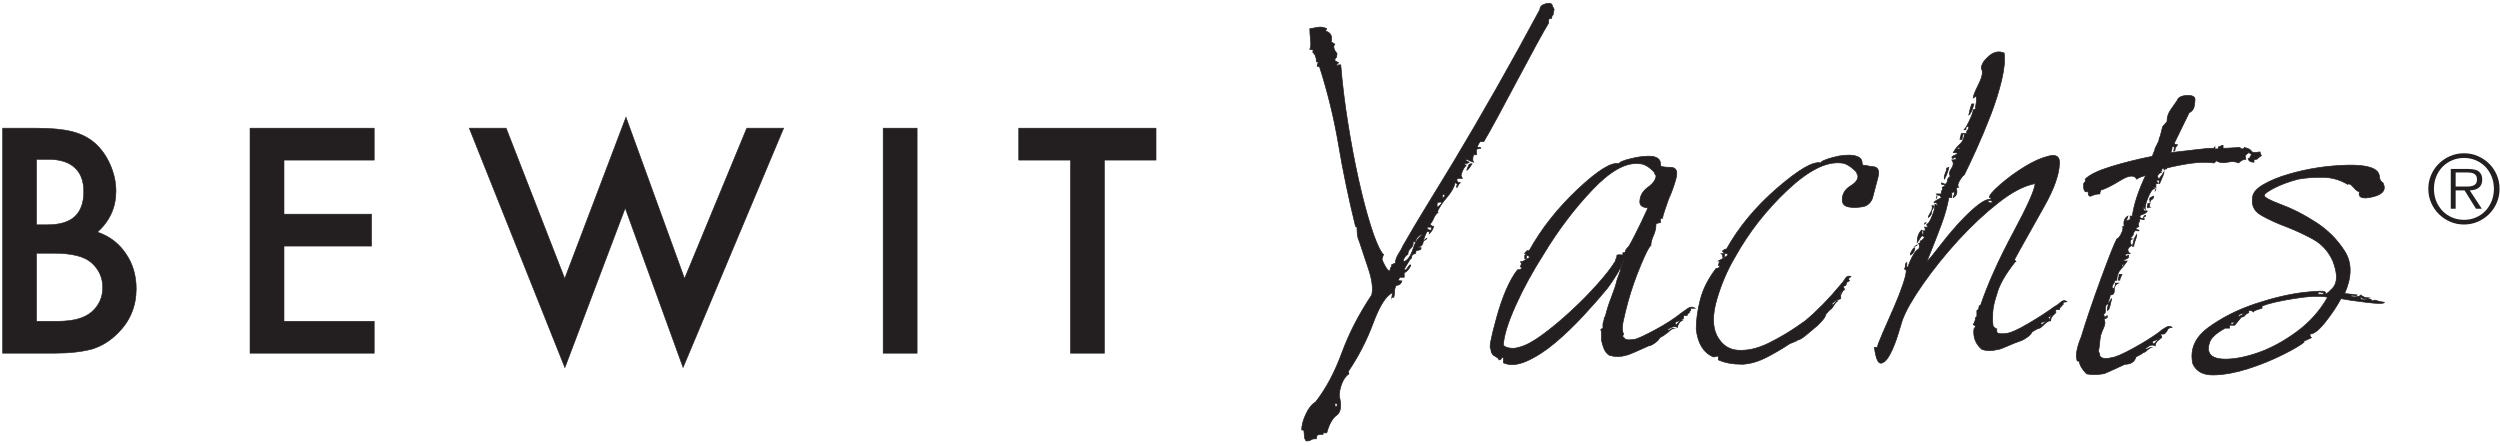 <?xml version="1.0" encoding="UTF-8" standalone="no"?>
<!DOCTYPE svg PUBLIC "-//W3C//DTD SVG 1.1//EN" "http://www.w3.org/Graphics/SVG/1.1/DTD/svg11.dtd">
<svg width="941px" height="168px" version="1.1" xmlns="http://www.w3.org/2000/svg" xmlns:xlink="http://www.w3.org/1999/xlink" xml:space="preserve" xmlns:serif="http://www.serif.com/" style="fill-rule:evenodd;clip-rule:evenodd;stroke-miterlimit:10;">
    <g transform="matrix(1,0,0,1,-575.269,-575.114)">
        <g id="Layer-1" serif:id="Layer 1" transform="matrix(4.167,0,0,4.167,575.838,575.838)">
            <g transform="matrix(1,0,0,1,3.164,14.287)">
                <path d="M0,14.561L1.896,14.561C3.283,14.561 4.301,14.289 4.95,13.745C5.635,13.157 5.977,12.411 5.977,11.506C5.977,10.628 5.648,9.892 4.99,9.294C4.349,8.707 3.204,8.413 1.554,8.413L0,8.413L0,14.561ZM0,5.845L0.961,5.845C2.102,5.845 2.938,5.593 3.469,5.088C4,4.583 4.266,3.84 4.266,2.857C4.266,1.901 3.994,1.174 3.449,0.678C2.905,0.182 2.115,-0.066 1.08,-0.066L0,-0.066L0,5.845ZM-3.067,17.444L-3.067,-2.883L-0.013,-2.883C1.347,-2.883 2.431,-2.778 3.239,-2.567C4.055,-2.357 4.744,-2.001 5.306,-1.501C5.876,-0.983 6.328,-0.337 6.662,0.434C7.004,1.215 7.175,2.005 7.175,2.804C7.175,4.261 6.618,5.495 5.503,6.503C6.583,6.873 7.434,7.517 8.057,8.439C8.689,9.352 9.005,10.414 9.005,11.624C9.005,13.213 8.443,14.556 7.32,15.654C6.644,16.33 5.885,16.798 5.042,17.062C4.121,17.317 2.966,17.444 1.58,17.444L-3.067,17.444Z" style="fill:rgb(35,31,32);fill-rule:nonzero;stroke:rgb(35,31,32);stroke-width:0.05px;"/>
            </g>
            <g transform="matrix(1,0,0,1,33.665,28.846)">
                <path d="M0,-14.559L-8.149,-14.559L-8.149,-9.675L-0.237,-9.675L-0.237,-6.792L-8.149,-6.792L-8.149,0.002L0,0.002L0,2.884L-11.217,2.884L-11.217,-17.443L0,-17.443L0,-14.559Z" style="fill:rgb(35,31,32);fill-rule:nonzero;stroke:rgb(35,31,32);stroke-width:0.05px;"/>
            </g>
            <g transform="matrix(1,0,0,1,45.583,32.048)">
                <path d="M0,-20.644L5.292,-7.057L10.822,-21.631L16.114,-7.057L21.736,-20.644L25.066,-20.644L15.982,0.973L10.756,-13.429L5.306,0.987L-3.331,-20.644L0,-20.644Z" style="fill:rgb(35,31,32);fill-rule:nonzero;stroke:rgb(35,31,32);stroke-width:0.05px;"/>
            </g>
            <g transform="matrix(-1,0,0,1,162.343,3.352)">
                <rect x="79.638" y="8.051" width="3.067" height="20.327" style="fill:rgb(35,31,32);stroke:rgb(35,31,32);stroke-width:0.05px;"/>
            </g>
            <g transform="matrix(1,0,0,1,99.625,28.846)">
                <path d="M0,-14.559L0,2.884L-3.067,2.884L-3.067,-14.559L-7.741,-14.559L-7.741,-17.443L4.66,-17.443L4.66,-14.559L0,-14.559Z" style="fill:rgb(35,31,32);fill-rule:nonzero;stroke:rgb(35,31,32);stroke-width:0.05px;"/>
            </g>
            <g transform="matrix(1,0,0,1,132.365,24.514)">
                <path d="M0,-9.303C0,-9.392 0.021,-9.47 0.066,-9.536C0.11,-9.603 0.155,-9.703 0.2,-9.836C0.288,-9.88 0.377,-9.903 0.467,-9.903C0.288,-9.592 0.133,-9.392 0,-9.303M-1.998,-6.972L-1.998,-7.105L-2.198,-7.105L-2.198,-6.772L-1.998,-6.972ZM-2.665,-5.973C-2.531,-6.061 -2.398,-6.172 -2.265,-6.306C-2.265,-6.349 -2.288,-6.394 -2.331,-6.439C-2.51,-6.439 -2.621,-6.416 -2.665,-6.372C-2.709,-6.195 -2.709,-6.061 -2.665,-5.973M-3.397,-3.907L-3.197,-3.907L-3.197,-4.174L-3.598,-4.174C-3.598,-4.04 -3.53,-3.951 -3.397,-3.907M-3.931,-2.908C-3.709,-3.041 -3.598,-3.13 -3.598,-3.175C-3.687,-3.13 -3.797,-3.041 -3.931,-2.908M-4.863,-2.209C-4.642,-2.897 -4.33,-3.329 -3.931,-3.508C-4.286,-3.508 -4.53,-3.285 -4.663,-2.842L-4.863,-2.842C-4.819,-2.618 -4.886,-2.431 -5.062,-2.276C-5.241,-2.119 -5.329,-1.931 -5.329,-1.709C-5.463,-1.664 -5.596,-1.509 -5.729,-1.242L-5.729,-1.043C-5.374,-1.131 -5.086,-1.52 -4.863,-2.209M-11.857,12.08C-11.813,12.036 -11.769,12.013 -11.725,12.013L-11.725,11.747L-11.924,11.747C-11.924,11.925 -11.902,12.036 -11.857,12.08M-14.522,15.144C-14.61,14.967 -14.655,14.9 -14.655,14.945C-14.655,14.855 -14.677,14.612 -14.722,14.212C-14.722,14.167 -14.788,14.145 -14.922,14.145C-14.922,13.746 -14.799,13.279 -14.556,12.747C-14.312,12.214 -14.012,11.836 -13.656,11.614C-12.724,10.415 -11.936,8.938 -11.291,7.184C-10.648,5.43 -9.749,3.686 -8.594,1.955C-8.46,1.378 -8.56,0.589 -8.894,-0.41C-9.227,-1.409 -9.504,-2.242 -9.726,-2.908C-9.859,-3.13 -9.926,-3.551 -9.926,-4.174C-9.971,-4.174 -10.016,-4.196 -10.059,-4.241C-10.682,-6.772 -11.191,-9.225 -11.591,-11.602C-11.991,-13.977 -12.568,-16.342 -13.323,-18.696L-13.522,-18.696C-13.522,-18.829 -13.479,-18.963 -13.39,-19.096L-13.59,-19.096C-13.59,-19.495 -13.701,-19.784 -13.923,-19.962C-13.923,-20.006 -13.9,-20.072 -13.856,-20.161C-13.9,-20.161 -13.945,-20.172 -13.989,-20.195C-14.034,-20.217 -14.101,-20.228 -14.189,-20.228C-14.101,-20.405 -14.079,-20.695 -14.122,-21.094C-14.167,-21.494 -14.189,-21.827 -14.189,-22.094C-13.923,-22.137 -13.668,-22.182 -13.423,-22.227C-13.18,-22.27 -12.924,-22.227 -12.657,-22.094C-12.657,-22.049 -12.701,-21.982 -12.79,-21.894C-12.302,-21.761 -12.124,-21.428 -12.257,-20.894C-12.08,-20.805 -11.969,-20.738 -11.924,-20.695C-12.103,-20.516 -12.035,-20.228 -11.725,-19.828C-11.769,-19.651 -11.791,-19.539 -11.791,-19.495C-11.836,-19.45 -11.881,-19.406 -11.924,-19.362C-11.924,-19.229 -11.902,-19.162 -11.857,-19.162L-11.591,-19.029C-11.725,-18.896 -11.791,-18.806 -11.791,-18.762L-11.524,-18.762L-11.591,-18.829L-11.392,-18.829C-11.258,-17.186 -11.048,-15.453 -10.759,-13.633C-10.47,-11.812 -10.148,-10.103 -9.792,-8.504C-9.438,-6.906 -9.071,-5.506 -8.693,-4.307C-8.316,-3.108 -7.972,-2.285 -7.661,-1.842C-7.617,-1.753 -7.572,-1.709 -7.527,-1.709C-7.572,-1.575 -7.605,-1.476 -7.627,-1.409C-7.65,-1.343 -7.661,-1.286 -7.661,-1.242C-7.617,-1.11 -7.527,-0.92 -7.395,-0.677C-7.261,-0.432 -7.128,-0.266 -6.994,-0.177C-6.951,-0.266 -6.928,-0.332 -6.928,-0.377C-6.928,-0.42 -6.884,-0.51 -6.795,-0.643L-6.795,-0.777C-6.618,-0.865 -6.507,-0.909 -6.462,-0.909C-6.462,-1.176 -6.361,-1.464 -6.162,-1.776C-5.962,-2.086 -5.84,-2.309 -5.796,-2.442C-5.086,-3.685 -4.342,-4.94 -3.563,-6.205C-2.787,-7.471 -2.021,-8.726 -1.266,-9.969C0.066,-12.19 1.388,-14.454 2.698,-16.764C4.008,-19.073 5.307,-21.428 6.595,-23.825C6.595,-24.092 6.783,-24.269 7.161,-24.358C7.538,-24.447 7.728,-24.358 7.728,-24.092C7.86,-23.959 7.904,-23.836 7.86,-23.725C7.815,-23.614 7.794,-23.492 7.794,-23.359C7.704,-23.314 7.661,-23.203 7.661,-23.026L7.461,-23.026C7.371,-22.893 7.35,-22.76 7.395,-22.626C7.172,-22.27 6.795,-21.604 6.262,-20.628C5.729,-19.651 5.163,-18.596 4.563,-17.464C3.964,-16.331 3.374,-15.232 2.798,-14.166C2.22,-13.1 1.799,-12.345 1.532,-11.902L1.199,-11.902C1.065,-11.723 0.977,-11.545 0.933,-11.368C1.154,-11.412 1.266,-11.39 1.266,-11.302C0.999,-11.257 0.866,-11.212 0.866,-11.168L0.866,-10.702L0.6,-10.702C0.51,-10.391 0.51,-10.169 0.6,-10.036C0.333,-10.124 0.133,-10.213 0,-10.303C-0.045,-10.258 -0.09,-10.213 -0.133,-10.169C-0.045,-10.169 0.066,-10.124 0.2,-10.036C0.155,-10.036 0.133,-10.013 0.133,-9.969C0,-9.925 -0.111,-9.903 -0.2,-9.903C-0.2,-9.814 -0.156,-9.77 -0.066,-9.77C-0.333,-9.458 -0.489,-9.125 -0.533,-8.771C-0.533,-8.814 -0.489,-8.747 -0.399,-8.571L-0.866,-8.571C-0.955,-8.348 -0.866,-8.214 -0.6,-8.171C-0.689,-8.126 -0.777,-7.992 -0.866,-7.771L-0.933,-7.771C-0.933,-7.86 -0.911,-7.949 -0.866,-8.037C-0.911,-8.126 -0.978,-8.171 -1.065,-8.171C-1.155,-7.771 -1.398,-7.338 -1.799,-6.871C-2.198,-6.406 -2.487,-5.973 -2.665,-5.573L-2.598,-5.506C-2.776,-5.373 -2.909,-5.195 -2.998,-4.973C-3.087,-4.75 -3.197,-4.574 -3.331,-4.441C-3.242,-4.307 -3.131,-4.241 -2.998,-4.241C-3.042,-4.018 -3.176,-3.796 -3.397,-3.574L-3.397,-3.775L-3.598,-3.775C-3.775,-3.463 -3.887,-3.163 -3.931,-2.875C-3.975,-2.585 -4.13,-2.419 -4.396,-2.375C-4.353,-2.33 -4.264,-2.309 -4.13,-2.309C-4.13,-2.219 -4.175,-2.153 -4.264,-2.109C-4.309,-2.109 -4.363,-2.097 -4.43,-2.075C-4.496,-2.053 -4.553,-2.042 -4.597,-2.042C-4.597,-1.909 -4.619,-1.82 -4.663,-1.776C-4.708,-1.776 -4.774,-1.753 -4.863,-1.709C-4.952,-1.664 -4.996,-1.553 -4.996,-1.376C-5.086,-1.331 -5.196,-1.187 -5.329,-0.943C-5.463,-0.699 -5.574,-0.51 -5.662,-0.377C-5.662,-0.332 -5.618,-0.31 -5.529,-0.31C-5.485,-0.31 -5.44,-0.354 -5.396,-0.444C-5.353,-0.532 -5.263,-0.643 -5.129,-0.777L-5.062,-0.71C-5.241,-0.354 -5.44,-0.132 -5.662,-0.044L-5.662,0.356L-6.062,0.356L-6.195,0.623C-6.151,0.667 -6.04,0.689 -5.862,0.689C-5.951,0.956 -6.129,1.089 -6.396,1.089C-6.484,1.266 -6.528,1.445 -6.528,1.622C-6.528,1.8 -6.551,1.977 -6.595,2.155C-6.729,2.155 -6.795,2.177 -6.795,2.221C-6.751,2.045 -6.729,1.888 -6.729,1.755C-7.306,2.021 -7.884,2.932 -8.46,4.486C-9.038,6.041 -9.792,7.507 -10.725,8.883C-10.682,8.926 -10.658,8.993 -10.658,9.083C-10.925,9.259 -11.136,9.549 -11.291,9.949C-11.447,10.348 -11.524,10.725 -11.524,11.081C-11.303,11.968 -11.381,12.547 -11.758,12.813C-12.136,13.08 -12.436,13.612 -12.657,14.412L-12.99,14.412L-12.99,14.545C-13.213,14.545 -13.39,14.567 -13.522,14.612C-13.567,14.745 -13.59,14.855 -13.59,14.945C-13.856,14.945 -14.022,14.978 -14.089,15.045C-14.155,15.111 -14.301,15.144 -14.522,15.144" style="fill:rgb(35,31,32);fill-rule:nonzero;"/>
            </g>
            <g transform="matrix(1,0,0,1,132.365,24.514)">
                <path d="M0,-9.303C0,-9.392 0.021,-9.47 0.066,-9.536C0.11,-9.603 0.155,-9.703 0.2,-9.836C0.288,-9.88 0.377,-9.903 0.467,-9.903C0.288,-9.592 0.133,-9.392 0,-9.303ZM-1.998,-6.972L-1.998,-7.105L-2.198,-7.105L-2.198,-6.772L-1.998,-6.972ZM-2.665,-5.973C-2.531,-6.061 -2.398,-6.172 -2.265,-6.306C-2.265,-6.349 -2.288,-6.394 -2.331,-6.439C-2.51,-6.439 -2.621,-6.416 -2.665,-6.372C-2.709,-6.195 -2.709,-6.061 -2.665,-5.973ZM-3.397,-3.907L-3.197,-3.907L-3.197,-4.174L-3.598,-4.174C-3.598,-4.04 -3.53,-3.951 -3.397,-3.907ZM-3.931,-2.908C-3.709,-3.041 -3.598,-3.13 -3.598,-3.175C-3.687,-3.13 -3.797,-3.041 -3.931,-2.908ZM-4.863,-2.209C-4.642,-2.897 -4.33,-3.329 -3.931,-3.508C-4.286,-3.508 -4.53,-3.285 -4.663,-2.842L-4.863,-2.842C-4.819,-2.618 -4.886,-2.431 -5.062,-2.276C-5.241,-2.119 -5.329,-1.931 -5.329,-1.709C-5.463,-1.664 -5.596,-1.509 -5.729,-1.242L-5.729,-1.043C-5.374,-1.131 -5.086,-1.52 -4.863,-2.209ZM-11.857,12.08C-11.813,12.036 -11.769,12.013 -11.725,12.013L-11.725,11.747L-11.924,11.747C-11.924,11.925 -11.902,12.036 -11.857,12.08ZM-14.522,15.144C-14.61,14.967 -14.655,14.9 -14.655,14.945C-14.655,14.855 -14.677,14.612 -14.722,14.212C-14.722,14.167 -14.788,14.145 -14.922,14.145C-14.922,13.746 -14.799,13.279 -14.556,12.747C-14.312,12.214 -14.012,11.836 -13.656,11.614C-12.724,10.415 -11.936,8.938 -11.291,7.184C-10.648,5.43 -9.749,3.686 -8.594,1.955C-8.46,1.378 -8.56,0.589 -8.894,-0.41C-9.227,-1.409 -9.504,-2.242 -9.726,-2.908C-9.859,-3.13 -9.926,-3.551 -9.926,-4.174C-9.971,-4.174 -10.016,-4.196 -10.059,-4.241C-10.682,-6.772 -11.191,-9.225 -11.591,-11.602C-11.991,-13.977 -12.568,-16.342 -13.323,-18.696L-13.522,-18.696C-13.522,-18.829 -13.479,-18.963 -13.39,-19.096L-13.59,-19.096C-13.59,-19.495 -13.701,-19.784 -13.923,-19.962C-13.923,-20.006 -13.9,-20.072 -13.856,-20.161C-13.9,-20.161 -13.945,-20.172 -13.989,-20.195C-14.034,-20.217 -14.101,-20.228 -14.189,-20.228C-14.101,-20.405 -14.079,-20.695 -14.122,-21.094C-14.167,-21.494 -14.189,-21.827 -14.189,-22.094C-13.923,-22.137 -13.668,-22.182 -13.423,-22.227C-13.18,-22.27 -12.924,-22.227 -12.657,-22.094C-12.657,-22.049 -12.701,-21.982 -12.79,-21.894C-12.302,-21.761 -12.124,-21.428 -12.257,-20.894C-12.08,-20.805 -11.969,-20.738 -11.924,-20.695C-12.103,-20.516 -12.035,-20.228 -11.725,-19.828C-11.769,-19.651 -11.791,-19.539 -11.791,-19.495C-11.836,-19.45 -11.881,-19.406 -11.924,-19.362C-11.924,-19.229 -11.902,-19.162 -11.857,-19.162L-11.591,-19.029C-11.725,-18.896 -11.791,-18.806 -11.791,-18.762L-11.524,-18.762L-11.591,-18.829L-11.392,-18.829C-11.258,-17.186 -11.048,-15.453 -10.759,-13.633C-10.47,-11.812 -10.148,-10.103 -9.792,-8.504C-9.438,-6.906 -9.071,-5.506 -8.693,-4.307C-8.316,-3.108 -7.972,-2.285 -7.661,-1.842C-7.617,-1.753 -7.572,-1.709 -7.527,-1.709C-7.572,-1.575 -7.605,-1.476 -7.627,-1.409C-7.65,-1.343 -7.661,-1.286 -7.661,-1.242C-7.617,-1.11 -7.527,-0.92 -7.395,-0.677C-7.261,-0.432 -7.128,-0.266 -6.994,-0.177C-6.951,-0.266 -6.928,-0.332 -6.928,-0.377C-6.928,-0.42 -6.884,-0.51 -6.795,-0.643L-6.795,-0.777C-6.618,-0.865 -6.507,-0.909 -6.462,-0.909C-6.462,-1.176 -6.361,-1.464 -6.162,-1.776C-5.962,-2.086 -5.84,-2.309 -5.796,-2.442C-5.086,-3.685 -4.342,-4.94 -3.563,-6.205C-2.787,-7.471 -2.021,-8.726 -1.266,-9.969C0.066,-12.19 1.388,-14.454 2.698,-16.764C4.008,-19.073 5.307,-21.428 6.595,-23.825C6.595,-24.092 6.783,-24.269 7.161,-24.358C7.538,-24.447 7.728,-24.358 7.728,-24.092C7.86,-23.959 7.904,-23.836 7.86,-23.725C7.815,-23.614 7.794,-23.492 7.794,-23.359C7.704,-23.314 7.661,-23.203 7.661,-23.026L7.461,-23.026C7.371,-22.893 7.35,-22.76 7.395,-22.626C7.172,-22.27 6.795,-21.604 6.262,-20.628C5.729,-19.651 5.163,-18.596 4.563,-17.464C3.964,-16.331 3.374,-15.232 2.798,-14.166C2.22,-13.1 1.799,-12.345 1.532,-11.902L1.199,-11.902C1.065,-11.723 0.977,-11.545 0.933,-11.368C1.154,-11.412 1.266,-11.39 1.266,-11.302C0.999,-11.257 0.866,-11.212 0.866,-11.168L0.866,-10.702L0.6,-10.702C0.51,-10.391 0.51,-10.169 0.6,-10.036C0.333,-10.124 0.133,-10.213 0,-10.303C-0.045,-10.258 -0.09,-10.213 -0.133,-10.169C-0.045,-10.169 0.066,-10.124 0.2,-10.036C0.155,-10.036 0.133,-10.013 0.133,-9.969C0,-9.925 -0.111,-9.903 -0.2,-9.903C-0.2,-9.814 -0.156,-9.77 -0.066,-9.77C-0.333,-9.458 -0.489,-9.125 -0.533,-8.771C-0.533,-8.814 -0.489,-8.747 -0.399,-8.571L-0.866,-8.571C-0.955,-8.348 -0.866,-8.214 -0.6,-8.171C-0.689,-8.126 -0.777,-7.992 -0.866,-7.771L-0.933,-7.771C-0.933,-7.86 -0.911,-7.949 -0.866,-8.037C-0.911,-8.126 -0.978,-8.171 -1.065,-8.171C-1.155,-7.771 -1.398,-7.338 -1.799,-6.871C-2.198,-6.406 -2.487,-5.973 -2.665,-5.573L-2.598,-5.506C-2.776,-5.373 -2.909,-5.195 -2.998,-4.973C-3.087,-4.75 -3.197,-4.574 -3.331,-4.441C-3.242,-4.307 -3.131,-4.241 -2.998,-4.241C-3.042,-4.018 -3.176,-3.796 -3.397,-3.574L-3.397,-3.775L-3.598,-3.775C-3.775,-3.463 -3.887,-3.163 -3.931,-2.875C-3.975,-2.585 -4.13,-2.419 -4.396,-2.375C-4.353,-2.33 -4.264,-2.309 -4.13,-2.309C-4.13,-2.219 -4.175,-2.153 -4.264,-2.109C-4.309,-2.109 -4.363,-2.097 -4.43,-2.075C-4.496,-2.053 -4.553,-2.042 -4.597,-2.042C-4.597,-1.909 -4.619,-1.82 -4.663,-1.776C-4.708,-1.776 -4.774,-1.753 -4.863,-1.709C-4.952,-1.664 -4.996,-1.553 -4.996,-1.376C-5.086,-1.331 -5.196,-1.187 -5.329,-0.943C-5.463,-0.699 -5.574,-0.51 -5.662,-0.377C-5.662,-0.332 -5.618,-0.31 -5.529,-0.31C-5.485,-0.31 -5.44,-0.354 -5.396,-0.444C-5.353,-0.532 -5.263,-0.643 -5.129,-0.777L-5.062,-0.71C-5.241,-0.354 -5.44,-0.132 -5.662,-0.044L-5.662,0.356L-6.062,0.356L-6.195,0.623C-6.151,0.667 -6.04,0.689 -5.862,0.689C-5.951,0.956 -6.129,1.089 -6.396,1.089C-6.484,1.266 -6.528,1.445 -6.528,1.622C-6.528,1.8 -6.551,1.977 -6.595,2.155C-6.729,2.155 -6.795,2.177 -6.795,2.221C-6.751,2.045 -6.729,1.888 -6.729,1.755C-7.306,2.021 -7.884,2.932 -8.46,4.486C-9.038,6.041 -9.792,7.507 -10.725,8.883C-10.682,8.926 -10.658,8.993 -10.658,9.083C-10.925,9.259 -11.136,9.549 -11.291,9.949C-11.447,10.348 -11.524,10.725 -11.524,11.081C-11.303,11.968 -11.381,12.547 -11.758,12.813C-12.136,13.08 -12.436,13.612 -12.657,14.412L-12.99,14.412L-12.99,14.545C-13.213,14.545 -13.39,14.567 -13.522,14.612C-13.567,14.745 -13.59,14.855 -13.59,14.945C-13.856,14.945 -14.022,14.978 -14.089,15.045C-14.155,15.111 -14.301,15.144 -14.522,15.144Z" style="fill:none;fill-rule:nonzero;stroke:rgb(35,31,32);stroke-width:0.06px;"/>
            </g>
            <g transform="matrix(1,0,0,1,137.594,23.694)">
                <path d="M0,-0.489L0,-0.822L0.2,-0.822C0.155,-0.732 0.133,-0.622 0.133,-0.489L0,-0.489ZM11.125,-5.085C10.636,-5.129 10.392,-5.307 10.392,-5.618C10.392,-6.151 10.636,-6.595 11.125,-6.95C11.613,-7.306 11.857,-7.66 11.857,-8.017L11.791,-8.083C11.746,-8.127 11.725,-8.193 11.725,-8.283C11.235,-8.815 10.769,-9.082 10.325,-9.082C9.126,-9.216 7.716,-8.427 6.096,-6.718C4.474,-5.007 3.02,-3.087 1.732,-0.955C0.71,0.644 -0.145,2.209 -0.833,3.741C-1.521,5.274 -1.888,6.462 -1.932,7.305C-1.844,7.439 -1.655,7.528 -1.365,7.571C-1.077,7.616 -0.8,7.595 -0.533,7.505C0.044,7.372 0.755,6.995 1.599,6.372C2.442,5.751 3.298,5.04 4.163,4.241C5.029,3.441 5.829,2.632 6.562,1.81C7.295,0.988 7.838,0.289 8.193,-0.289C8.193,-0.378 8.216,-0.456 8.261,-0.522C8.304,-0.589 8.327,-0.688 8.327,-0.822C8.46,-0.865 8.637,-0.865 8.86,-0.822L8.86,-1.021C9.037,-1.065 9.115,-1.11 9.093,-1.155C9.07,-1.199 9.126,-1.31 9.26,-1.488C9.26,-1.354 9.47,-1.698 9.893,-2.52C10.314,-3.342 10.726,-4.196 11.125,-5.085ZM-1.932,8.904L-1.932,8.438C-2.065,8.438 -2.132,8.471 -2.132,8.537C-2.132,8.605 -2.198,8.638 -2.331,8.638C-2.331,8.549 -2.454,8.438 -2.698,8.305C-2.942,8.171 -3.064,7.949 -3.064,7.639C-3.241,7.639 -3.064,6.684 -2.531,4.774C-1.998,2.865 -1.377,1.443 -0.666,0.511C-0.399,0.511 -0.267,0.422 -0.267,0.244L-0.399,0.244L-0.267,-0.156C-0.355,-0.156 -0.399,-0.178 -0.399,-0.223C-0.267,-0.223 -0.133,-0.267 0,-0.355C0.133,-0.444 0.288,-0.532 0.467,-0.622C0.467,-0.666 0.311,-0.777 0,-0.955C-0.045,-0.955 0.021,-1.044 0.2,-1.222L0.399,-1.222C1.51,-3.22 2.975,-5.074 4.796,-6.784C6.617,-8.493 7.86,-9.259 8.526,-9.082C8.526,-9.216 8.894,-9.37 9.626,-9.549C10.358,-9.726 10.991,-9.792 11.524,-9.748C12.013,-9.659 12.257,-9.437 12.257,-9.082C12.257,-8.904 12.301,-8.815 12.391,-8.815C12.612,-8.771 12.9,-8.749 13.257,-8.749C13.7,-8.704 13.833,-8.36 13.656,-7.717C13.479,-7.072 13.257,-6.461 12.99,-5.885C12.856,-5.485 12.734,-5.129 12.624,-4.819C12.513,-4.508 12.457,-4.286 12.457,-4.152L12.257,-4.152L12.257,-3.753C12.168,-3.753 12.102,-3.741 12.058,-3.72C12.013,-3.697 11.946,-3.686 11.857,-3.686C11.857,-3.287 11.779,-2.92 11.624,-2.587C11.469,-2.254 11.392,-1.954 11.392,-1.687C11.258,-1.643 10.958,-1.065 10.492,0.044C10.025,1.154 9.637,2.266 9.326,3.375C9.148,4.041 9.004,4.63 8.894,5.14C8.782,5.651 8.793,6.039 8.927,6.306L8.86,6.44L8.86,6.572C8.903,6.572 8.971,6.629 9.06,6.739C9.148,6.851 9.459,6.861 9.992,6.773C10.303,6.684 10.913,6.396 11.824,5.906C12.734,5.418 13.523,4.907 14.189,4.374C14.366,4.241 14.556,4.107 14.755,3.975C14.955,3.841 15.165,3.841 15.389,3.975L14.988,3.975L14.988,4.174C14.943,4.174 14.899,4.241 14.855,4.374C14.722,4.464 14.655,4.552 14.655,4.641L14.322,4.641C14.366,4.731 14.366,4.818 14.322,4.907C14.189,4.996 14.066,5.064 13.956,5.107C13.845,5.151 13.723,5.196 13.59,5.24C13.59,5.329 13.611,5.418 13.656,5.507C13.923,5.196 14.122,5.04 14.256,5.04C13.989,5.174 13.833,5.397 13.789,5.706C13.611,5.573 13.345,5.618 12.99,5.84C12.9,5.84 12.9,5.885 12.99,5.973C13.034,5.973 13.101,5.94 13.189,5.873C13.278,5.807 13.39,5.774 13.523,5.774C13.345,5.817 13.189,5.906 13.057,6.039C12.924,6.173 12.834,6.239 12.79,6.239C12.657,6.372 12.457,6.506 12.19,6.639C12.146,6.773 12.001,6.929 11.758,7.106C11.513,7.283 11.324,7.372 11.191,7.372C10.792,7.55 10.369,7.738 9.926,7.938C9.481,8.138 9.193,8.237 9.06,8.237C8.66,8.371 8.193,8.371 7.661,8.237C7.438,8.105 7.271,7.904 7.161,7.639C7.05,7.372 6.972,7.106 6.928,6.839L6.928,6.107L6.861,5.906C6.905,5.862 6.972,5.817 7.062,5.774L7.062,5.373C7.149,5.107 7.194,4.907 7.194,4.774L7.261,4.774C7.395,4.197 7.583,3.598 7.827,2.976C8.071,2.354 8.237,1.843 8.327,1.443L8.66,0.511C8.66,0.377 8.704,0.211 8.793,0.011C8.882,-0.189 8.948,-0.378 8.993,-0.556C8.815,-0.022 8.582,0.477 8.294,0.943C8.004,1.409 7.728,1.82 7.461,2.176C6.839,2.932 6.117,3.753 5.296,4.641C4.474,5.529 3.631,6.339 2.765,7.072C1.898,7.805 1.043,8.36 0.2,8.737C-0.645,9.114 -1.355,9.17 -1.932,8.904Z" style="fill:rgb(35,31,32);fill-rule:nonzero;stroke:rgb(35,31,32);stroke-width:0.06px;"/>
            </g>
            <g transform="matrix(1,0,0,1,165.935,19.852)">
                <path d="M0,6.817L0,6.883L0,6.817ZM-10.592,2.886L-10.259,2.886C-10.303,2.931 -10.325,3.043 -10.325,3.219L-10.458,3.219C-10.458,3.043 -10.503,2.931 -10.592,2.886ZM-11.058,4.218C-10.836,4.218 -10.725,4.13 -10.725,3.952L-10.858,3.952C-10.814,3.775 -10.77,3.642 -10.725,3.552L-10.858,3.552C-10.503,3.376 -10.215,3.198 -9.992,3.019C-9.992,2.931 -10.059,2.876 -10.191,2.853C-10.325,2.831 -10.415,2.776 -10.458,2.686C-10.548,2.686 -10.481,2.62 -10.259,2.487L-10.125,2.487C-9.016,0.488 -7.483,-1.354 -5.528,-3.042C-3.575,-4.73 -2.265,-5.485 -1.599,-5.307C-1.599,-5.441 -1.232,-5.607 -0.499,-5.807C0.233,-6.007 0.866,-6.062 1.399,-5.974C1.888,-5.884 2.132,-5.662 2.132,-5.307C2.132,-5.218 2.154,-5.152 2.198,-5.108C2.332,-5.108 2.487,-5.084 2.665,-5.041C2.842,-4.996 2.998,-4.974 3.131,-4.974C3.574,-4.93 3.72,-4.608 3.564,-4.008C3.408,-3.409 3.241,-2.776 3.064,-2.11C2.887,-1.665 2.575,-1.411 2.132,-1.344C1.687,-1.277 1.333,-1.266 1.066,-1.311C0.577,-1.354 0.333,-1.577 0.333,-1.977C0.333,-2.509 0.589,-2.931 1.1,-3.243C1.609,-3.552 1.82,-3.885 1.732,-4.242L1.666,-4.308C1.666,-4.397 1.643,-4.463 1.599,-4.508C1.066,-5.041 0.6,-5.307 0.2,-5.307C-1.132,-5.441 -2.742,-4.619 -4.63,-2.843C-6.518,-1.066 -8.083,0.932 -9.326,3.153C-10.037,4.352 -10.592,5.64 -10.991,7.016C-11.391,8.393 -11.391,9.481 -10.991,10.281C-10.548,11.125 -9.903,11.569 -9.06,11.613C-8.216,11.658 -7.327,11.458 -6.395,11.013C-5.285,10.48 -4.152,9.793 -2.997,8.948C-1.932,8.06 -0.865,6.972 0.2,5.684C0.333,5.55 0.467,5.374 0.6,5.151C0.733,4.929 0.91,4.863 1.133,4.952C1.088,4.996 1.021,5.041 0.933,5.085L0.933,5.285C1.066,5.285 1,5.351 0.733,5.484L0.666,5.751C0.577,5.796 0.521,5.817 0.5,5.817L0.4,5.817C0.488,5.951 0.533,6.062 0.533,6.15C0.4,6.195 0.3,6.261 0.233,6.35C0.167,6.44 0.11,6.483 0.067,6.483L0.267,6.483C0.267,6.306 0.311,6.217 0.4,6.217L0.2,6.617L0.2,6.95C0.155,6.95 -0.045,7.04 -0.399,7.216L-0.666,7.483L-0.466,7.483C-0.289,7.261 -0.156,7.15 -0.066,7.15C-0.199,7.239 -0.311,7.361 -0.399,7.516C-0.489,7.672 -0.577,7.794 -0.666,7.882C-0.755,7.927 -0.844,8.005 -0.933,8.116C-1.021,8.227 -1.089,8.305 -1.132,8.348C-1.177,8.527 -1.276,8.705 -1.432,8.881C-1.588,9.059 -1.731,9.214 -1.865,9.348C-2.176,9.615 -2.521,9.904 -2.897,10.213C-3.275,10.525 -3.53,10.68 -3.663,10.68C-3.797,10.77 -3.93,10.837 -4.063,10.88C-4.196,10.924 -4.308,10.969 -4.396,11.013C-5.062,11.458 -5.762,11.869 -6.495,12.246C-7.228,12.624 -7.95,12.835 -8.66,12.879C-9.549,12.879 -10.281,12.746 -10.858,12.479L-10.858,12.146C-10.991,12.146 -11.069,12.157 -11.091,12.179C-11.114,12.202 -11.191,12.213 -11.324,12.213C-12.213,11.813 -12.724,10.969 -12.856,9.681C-12.856,8.881 -12.734,8.005 -12.49,7.049C-12.246,6.095 -11.769,5.151 -11.058,4.218Z" style="fill:rgb(35,31,32);fill-rule:nonzero;stroke:rgb(35,31,32);stroke-width:0.06px;"/>
            </g>
            <g transform="matrix(1,0,0,1,179.565,18.998)">
                <path d="M0,-0.856L0.267,-0.856L0.2,-1.056L-0.199,-1.056L0,-0.856ZM-1.865,-8.783C-1.776,-9.226 -1.687,-9.559 -1.599,-9.783L-1.398,-9.783C-1.532,-9.25 -1.687,-8.917 -1.865,-8.783M-2.331,-7.118C-2.421,-6.985 -2.465,-6.806 -2.465,-6.585L-2.664,-6.585L-2.531,-7.118L-2.331,-7.118ZM-2.798,-5.852L-2.931,-5.852L-2.864,-5.719L-2.664,-5.719C-2.664,-5.807 -2.709,-5.852 -2.798,-5.852M-4.063,-2.988C-4.107,-3.121 -4.086,-3.288 -3.996,-3.487C-3.908,-3.687 -3.863,-3.854 -3.863,-3.987C-3.819,-3.987 -3.753,-4.008 -3.663,-4.053C-3.753,-3.654 -3.886,-3.297 -4.063,-2.988M-4.729,-1.522C-4.729,-1.389 -4.752,-1.299 -4.796,-1.255L-4.729,-1.522ZM-5.062,-0.589L-4.996,-0.523C-5.04,-0.478 -5.085,-0.389 -5.129,-0.256L-5.195,-0.256C-5.152,-0.389 -5.152,-0.5 -5.195,-0.589L-5.062,-0.589ZM-5.195,-0.19C-5.195,0.122 -5.307,0.343 -5.528,0.476C-5.528,0.388 -5.418,0.166 -5.195,-0.19M-5.729,0.943L-5.861,1.076C-5.861,0.988 -5.818,0.943 -5.729,0.943M-6.528,2.941C-6.528,2.986 -6.595,3.031 -6.728,3.075L-6.528,2.941ZM-6.728,3.207C-6.728,3.474 -6.861,3.697 -7.128,3.873C-7.172,3.831 -7.139,3.707 -7.027,3.507C-6.917,3.307 -6.817,3.207 -6.728,3.207M0.333,10.269C0.377,10.359 0.443,10.425 0.533,10.469C0.577,10.513 0.622,10.536 0.667,10.536L0.667,10.802C0.71,10.98 1.021,11.025 1.6,10.935C1.954,10.891 2.587,10.602 3.498,10.069C4.407,9.537 5.196,9.026 5.862,8.537C6.039,8.449 6.229,8.315 6.429,8.137C6.629,7.96 6.817,7.937 6.995,8.071C6.95,8.071 6.839,8.093 6.662,8.137L6.662,8.337C6.617,8.337 6.572,8.381 6.528,8.47C6.396,8.56 6.329,8.67 6.329,8.803L5.996,8.803L5.996,9.07C5.906,9.115 5.685,9.248 5.33,9.469C5.33,9.514 5.373,9.603 5.463,9.736C5.463,9.426 5.618,9.226 5.929,9.136C5.663,9.359 5.529,9.581 5.529,9.802C5.484,9.802 5.363,9.826 5.163,9.87C4.963,9.914 4.797,9.936 4.663,9.936L4.663,10.135C4.752,10.135 4.852,10.092 4.963,10.002C5.073,9.914 5.174,9.87 5.263,9.87C5.085,10.002 4.93,10.135 4.797,10.269C4.663,10.402 4.574,10.469 4.53,10.469C4.353,10.513 4.131,10.624 3.864,10.802C3.774,10.98 3.619,11.146 3.397,11.301C3.175,11.457 2.998,11.557 2.865,11.601C2.465,11.735 2.043,11.901 1.6,12.101C1.154,12.3 0.866,12.401 0.733,12.401C0.244,12.534 -0.223,12.534 -0.666,12.401C-1.243,11.913 -1.488,11.291 -1.398,10.536C-1.311,10.447 -1.266,10.359 -1.266,10.269C-1.354,10.225 -1.422,10.18 -1.465,10.135C-1.332,9.958 -1.266,9.759 -1.266,9.537L-1.132,9.403L-1.132,8.87C-0.999,8.827 -0.933,8.693 -0.933,8.47C-0.889,8.426 -0.844,8.404 -0.799,8.404C-0.133,6.45 0.844,4.274 2.132,1.875C3.42,-0.523 4.086,-2.01 4.131,-2.587C3.153,-2.41 2.043,-1.833 0.8,-0.856C-0.444,0.122 -1.654,1.254 -2.831,2.541C-4.008,3.831 -5.062,5.139 -5.995,6.472C-6.928,7.804 -7.55,8.893 -7.86,9.736C-7.905,9.87 -8.026,10.269 -8.227,10.935C-8.427,11.601 -8.659,12.201 -8.926,12.734C-9.192,13.267 -9.471,13.566 -9.759,13.633C-10.048,13.7 -10.259,13.223 -10.392,12.201L-10.125,12.201C-10.081,11.979 -9.903,11.513 -9.592,10.802C-9.282,10.092 -8.959,9.359 -8.626,8.604C-8.293,7.849 -8.017,7.138 -7.794,6.472C-7.572,5.806 -7.483,5.384 -7.527,5.206L-7.66,5.139L-7.66,5.073C-7.616,5.029 -7.594,4.94 -7.594,4.806C-7.594,4.673 -7.55,4.584 -7.461,4.54L-7.461,4.94L-7.327,4.94C-7.327,4.806 -7.217,4.518 -6.994,4.074C-6.772,3.63 -6.572,3.385 -6.395,3.341C-6.307,3.164 -6.307,2.986 -6.395,2.808L-6.195,2.742L-6.262,2.608C-6.173,2.608 -6.04,2.498 -5.861,2.275L-5.995,2.142L-6.128,2.142L-6.528,2.742C-6.528,2.253 -6.395,1.875 -6.128,1.609L-6.062,1.675C-6.106,1.72 -6.106,1.832 -6.062,2.008C-5.929,2.008 -5.906,1.898 -5.995,1.675L-5.795,1.675C-5.795,1.498 -5.818,1.387 -5.861,1.342L-5.528,1.342C-5.618,1.254 -5.662,1.165 -5.662,1.076C-5.528,1.076 -5.362,0.821 -5.162,0.31C-4.963,-0.2 -4.886,-0.544 -4.929,-0.722C-4.841,-0.722 -4.774,-0.678 -4.729,-0.589L-4.663,-0.589C-4.663,-0.678 -4.707,-0.766 -4.796,-0.856L-4.996,-0.856L-4.996,-0.922C-4.907,-1.011 -4.686,-1.144 -4.33,-1.322C-4.419,-1.411 -4.463,-1.477 -4.463,-1.522C-4.553,-1.522 -4.641,-1.543 -4.729,-1.588L-4.796,-1.655L-4.33,-1.655C-4.374,-1.789 -4.363,-1.888 -4.296,-1.955C-4.229,-2.022 -4.22,-2.122 -4.263,-2.254L-3.996,-2.388C-4.041,-2.476 -4.107,-2.51 -4.196,-2.488C-4.286,-2.465 -4.33,-2.521 -4.33,-2.655C-4.286,-2.655 -4.175,-2.61 -3.996,-2.521C-3.863,-2.61 -3.797,-2.721 -3.797,-2.854C-3.797,-2.988 -3.708,-3.121 -3.53,-3.254C-3.663,-3.431 -3.63,-3.665 -3.431,-3.954C-3.23,-4.242 -3.22,-4.497 -3.397,-4.719C-3.264,-4.719 -3.131,-4.742 -2.997,-4.787L-3.063,-4.986L-3.33,-4.853L-3.397,-4.986C-3.309,-5.075 -3.22,-5.129 -3.131,-5.153C-3.042,-5.174 -2.953,-5.23 -2.864,-5.319C-2.909,-5.363 -3.042,-5.385 -3.264,-5.385C-3.131,-5.652 -2.931,-5.907 -2.664,-6.152C-2.397,-6.395 -2.265,-6.718 -2.265,-7.118L-1.998,-7.118C-2.088,-7.207 -2.088,-7.294 -1.998,-7.384C-1.909,-7.472 -1.865,-7.584 -1.865,-7.717C-2.043,-7.806 -2.131,-7.717 -2.131,-7.451L-2.331,-7.451C-2.243,-7.451 -2.076,-7.706 -1.831,-8.217C-1.588,-8.727 -1.465,-9.072 -1.465,-9.25L-1.266,-9.316C-1.266,-9.449 -1.243,-9.627 -1.198,-9.849C-1.155,-10.071 -1.155,-10.27 -1.198,-10.449L-1.266,-10.449L-1.465,-10.315C-1.465,-10.492 -1.299,-10.915 -0.966,-11.582C-0.633,-12.247 -0.556,-12.713 -0.732,-12.98C-0.732,-13.379 -0.444,-13.801 0.134,-14.246C0.533,-14.512 0.933,-14.556 1.333,-14.379C1.421,-13.756 1.343,-12.935 1.1,-11.914C0.854,-10.892 0.521,-9.837 0.101,-8.75C-0.322,-7.661 -0.755,-6.628 -1.198,-5.652C-1.644,-4.674 -1.998,-3.92 -2.265,-3.387C-2.397,-3.297 -2.542,-3.121 -2.697,-2.854C-2.854,-2.587 -2.887,-2.388 -2.798,-2.254C-2.842,-2.254 -2.909,-2.232 -2.997,-2.188C-2.864,-1.789 -2.953,-1.5 -3.264,-1.322C-3.264,-1.411 -3.242,-1.489 -3.197,-1.555C-3.153,-1.622 -3.153,-1.722 -3.197,-1.855C-3.242,-1.81 -3.309,-1.789 -3.397,-1.789L-3.397,-1.322L-3.663,-1.322C-3.797,-0.567 -4.02,0.233 -4.33,1.076C-4.641,1.92 -5.085,3.052 -5.662,4.473C-5.396,4.206 -5.019,3.752 -4.529,3.108C-4.041,2.464 -3.509,1.82 -2.931,1.176C-2.354,0.533 -1.788,-0.023 -1.232,-0.49C-0.677,-0.956 -0.223,-1.189 0.134,-1.189L0.134,-1.322L0,-1.322C-0.044,-1.5 0.277,-1.888 0.966,-2.488C1.654,-3.087 2.398,-3.63 3.198,-4.12C3.997,-4.608 4.73,-4.93 5.396,-5.085C6.062,-5.241 6.372,-5.008 6.329,-4.386C6.284,-3.365 5.829,-2.088 4.963,-0.556C4.098,0.976 3.331,2.341 2.665,3.54L2.266,4.274L2.398,4.473L2.332,4.473C1.443,5.584 0.889,6.561 0.667,7.405C0.443,8.071 0.322,8.637 0.3,9.103C0.277,9.57 0.289,9.958 0.333,10.269" style="fill:rgb(35,31,32);fill-rule:nonzero;"/>
            </g>
            <g transform="matrix(1,0,0,1,179.565,18.998)">
                <path d="M0,-0.856L0.267,-0.856L0.2,-1.056L-0.199,-1.056L0,-0.856ZM-1.865,-8.783C-1.776,-9.226 -1.687,-9.559 -1.599,-9.783L-1.398,-9.783C-1.532,-9.25 -1.687,-8.917 -1.865,-8.783ZM-2.331,-7.118C-2.421,-6.985 -2.465,-6.806 -2.465,-6.585L-2.664,-6.585L-2.531,-7.118L-2.331,-7.118ZM-2.798,-5.852L-2.931,-5.852L-2.864,-5.719L-2.664,-5.719C-2.664,-5.807 -2.709,-5.852 -2.798,-5.852ZM-4.063,-2.988C-4.107,-3.121 -4.086,-3.288 -3.996,-3.487C-3.908,-3.687 -3.863,-3.854 -3.863,-3.987C-3.819,-3.987 -3.753,-4.008 -3.663,-4.053C-3.753,-3.654 -3.886,-3.297 -4.063,-2.988ZM-4.729,-1.522C-4.729,-1.389 -4.752,-1.299 -4.796,-1.255L-4.729,-1.522ZM-5.062,-0.589L-4.996,-0.523C-5.04,-0.478 -5.085,-0.389 -5.129,-0.256L-5.195,-0.256C-5.152,-0.389 -5.152,-0.5 -5.195,-0.589L-5.062,-0.589ZM-5.195,-0.19C-5.195,0.122 -5.307,0.343 -5.528,0.476C-5.528,0.388 -5.418,0.166 -5.195,-0.19ZM-5.729,0.943L-5.861,1.076C-5.861,0.988 -5.818,0.943 -5.729,0.943ZM-6.528,2.941C-6.528,2.986 -6.595,3.031 -6.728,3.075L-6.528,2.941ZM-6.728,3.207C-6.728,3.474 -6.861,3.697 -7.128,3.873C-7.172,3.831 -7.139,3.707 -7.027,3.507C-6.917,3.307 -6.817,3.207 -6.728,3.207ZM0.333,10.269C0.377,10.359 0.443,10.425 0.533,10.469C0.577,10.513 0.622,10.536 0.667,10.536L0.667,10.802C0.71,10.98 1.021,11.025 1.6,10.935C1.954,10.891 2.587,10.602 3.498,10.069C4.407,9.537 5.196,9.026 5.862,8.537C6.039,8.449 6.229,8.315 6.429,8.137C6.629,7.96 6.817,7.937 6.995,8.071C6.95,8.071 6.839,8.093 6.662,8.137L6.662,8.337C6.617,8.337 6.572,8.381 6.528,8.47C6.396,8.56 6.329,8.67 6.329,8.803L5.996,8.803L5.996,9.07C5.906,9.115 5.685,9.248 5.33,9.469C5.33,9.514 5.373,9.603 5.463,9.736C5.463,9.426 5.618,9.226 5.929,9.136C5.663,9.359 5.529,9.581 5.529,9.802C5.484,9.802 5.363,9.826 5.163,9.87C4.963,9.914 4.797,9.936 4.663,9.936L4.663,10.135C4.752,10.135 4.852,10.092 4.963,10.002C5.073,9.914 5.174,9.87 5.263,9.87C5.085,10.002 4.93,10.135 4.797,10.269C4.663,10.402 4.574,10.469 4.53,10.469C4.353,10.513 4.131,10.624 3.864,10.802C3.774,10.98 3.619,11.146 3.397,11.301C3.175,11.457 2.998,11.557 2.865,11.601C2.465,11.735 2.043,11.901 1.6,12.101C1.154,12.3 0.866,12.401 0.733,12.401C0.244,12.534 -0.223,12.534 -0.666,12.401C-1.243,11.913 -1.488,11.291 -1.398,10.536C-1.311,10.447 -1.266,10.359 -1.266,10.269C-1.354,10.225 -1.422,10.18 -1.465,10.135C-1.332,9.958 -1.266,9.759 -1.266,9.537L-1.132,9.403L-1.132,8.87C-0.999,8.827 -0.933,8.693 -0.933,8.47C-0.889,8.426 -0.844,8.404 -0.799,8.404C-0.133,6.45 0.844,4.274 2.132,1.875C3.42,-0.523 4.086,-2.01 4.131,-2.587C3.153,-2.41 2.043,-1.833 0.8,-0.856C-0.444,0.122 -1.654,1.254 -2.831,2.541C-4.008,3.831 -5.062,5.139 -5.995,6.472C-6.928,7.804 -7.55,8.893 -7.86,9.736C-7.905,9.87 -8.026,10.269 -8.227,10.935C-8.427,11.601 -8.659,12.201 -8.926,12.734C-9.192,13.267 -9.471,13.566 -9.759,13.633C-10.048,13.7 -10.259,13.223 -10.392,12.201L-10.125,12.201C-10.081,11.979 -9.903,11.513 -9.592,10.802C-9.282,10.092 -8.959,9.359 -8.626,8.604C-8.293,7.849 -8.017,7.138 -7.794,6.472C-7.572,5.806 -7.483,5.384 -7.527,5.206L-7.66,5.139L-7.66,5.073C-7.616,5.029 -7.594,4.94 -7.594,4.806C-7.594,4.673 -7.55,4.584 -7.461,4.54L-7.461,4.94L-7.327,4.94C-7.327,4.806 -7.217,4.518 -6.994,4.074C-6.772,3.63 -6.572,3.385 -6.395,3.341C-6.307,3.164 -6.307,2.986 -6.395,2.808L-6.195,2.742L-6.262,2.608C-6.173,2.608 -6.04,2.498 -5.861,2.275L-5.995,2.142L-6.128,2.142L-6.528,2.742C-6.528,2.253 -6.395,1.875 -6.128,1.609L-6.062,1.675C-6.106,1.72 -6.106,1.832 -6.062,2.008C-5.929,2.008 -5.906,1.898 -5.995,1.675L-5.795,1.675C-5.795,1.498 -5.818,1.387 -5.861,1.342L-5.528,1.342C-5.618,1.254 -5.662,1.165 -5.662,1.076C-5.528,1.076 -5.362,0.821 -5.162,0.31C-4.963,-0.2 -4.886,-0.544 -4.929,-0.722C-4.841,-0.722 -4.774,-0.678 -4.729,-0.589L-4.663,-0.589C-4.663,-0.678 -4.707,-0.766 -4.796,-0.856L-4.996,-0.856L-4.996,-0.922C-4.907,-1.011 -4.686,-1.144 -4.33,-1.322C-4.419,-1.411 -4.463,-1.477 -4.463,-1.522C-4.553,-1.522 -4.641,-1.543 -4.729,-1.588L-4.796,-1.655L-4.33,-1.655C-4.374,-1.789 -4.363,-1.888 -4.296,-1.955C-4.229,-2.022 -4.22,-2.122 -4.263,-2.254L-3.996,-2.388C-4.041,-2.476 -4.107,-2.51 -4.196,-2.488C-4.286,-2.465 -4.33,-2.521 -4.33,-2.655C-4.286,-2.655 -4.175,-2.61 -3.996,-2.521C-3.863,-2.61 -3.797,-2.721 -3.797,-2.854C-3.797,-2.988 -3.708,-3.121 -3.53,-3.254C-3.663,-3.431 -3.63,-3.665 -3.431,-3.954C-3.23,-4.242 -3.22,-4.497 -3.397,-4.719C-3.264,-4.719 -3.131,-4.742 -2.997,-4.787L-3.063,-4.986L-3.33,-4.853L-3.397,-4.986C-3.309,-5.075 -3.22,-5.129 -3.131,-5.153C-3.042,-5.174 -2.953,-5.23 -2.864,-5.319C-2.909,-5.363 -3.042,-5.385 -3.264,-5.385C-3.131,-5.652 -2.931,-5.907 -2.664,-6.152C-2.397,-6.395 -2.265,-6.718 -2.265,-7.118L-1.998,-7.118C-2.088,-7.207 -2.088,-7.294 -1.998,-7.384C-1.909,-7.472 -1.865,-7.584 -1.865,-7.717C-2.043,-7.806 -2.131,-7.717 -2.131,-7.451L-2.331,-7.451C-2.243,-7.451 -2.076,-7.706 -1.831,-8.217C-1.588,-8.727 -1.465,-9.072 -1.465,-9.25L-1.266,-9.316C-1.266,-9.449 -1.243,-9.627 -1.198,-9.849C-1.155,-10.071 -1.155,-10.27 -1.198,-10.449L-1.266,-10.449L-1.465,-10.315C-1.465,-10.492 -1.299,-10.915 -0.966,-11.582C-0.633,-12.247 -0.556,-12.713 -0.732,-12.98C-0.732,-13.379 -0.444,-13.801 0.134,-14.246C0.533,-14.512 0.933,-14.556 1.333,-14.379C1.421,-13.756 1.343,-12.935 1.1,-11.914C0.854,-10.892 0.521,-9.837 0.101,-8.75C-0.322,-7.661 -0.755,-6.628 -1.198,-5.652C-1.644,-4.674 -1.998,-3.92 -2.265,-3.387C-2.397,-3.297 -2.542,-3.121 -2.697,-2.854C-2.854,-2.587 -2.887,-2.388 -2.798,-2.254C-2.842,-2.254 -2.909,-2.232 -2.997,-2.188C-2.864,-1.789 -2.953,-1.5 -3.264,-1.322C-3.264,-1.411 -3.242,-1.489 -3.197,-1.555C-3.153,-1.622 -3.153,-1.722 -3.197,-1.855C-3.242,-1.81 -3.309,-1.789 -3.397,-1.789L-3.397,-1.322L-3.663,-1.322C-3.797,-0.567 -4.02,0.233 -4.33,1.076C-4.641,1.92 -5.085,3.052 -5.662,4.473C-5.396,4.206 -5.019,3.752 -4.529,3.108C-4.041,2.464 -3.509,1.82 -2.931,1.176C-2.354,0.533 -1.788,-0.023 -1.232,-0.49C-0.677,-0.956 -0.223,-1.189 0.134,-1.189L0.134,-1.322L0,-1.322C-0.044,-1.5 0.277,-1.888 0.966,-2.488C1.654,-3.087 2.398,-3.63 3.198,-4.12C3.997,-4.608 4.73,-4.93 5.396,-5.085C6.062,-5.241 6.372,-5.008 6.329,-4.386C6.284,-3.365 5.829,-2.088 4.963,-0.556C4.098,0.976 3.331,2.341 2.665,3.54L2.266,4.274L2.398,4.473L2.332,4.473C1.443,5.584 0.889,6.561 0.667,7.405C0.443,8.071 0.322,8.637 0.3,9.103C0.277,9.57 0.289,9.958 0.333,10.269Z" style="fill:none;fill-rule:nonzero;stroke:rgb(35,31,32);stroke-width:0.06px;"/>
            </g>
            <g transform="matrix(1,0,0,1,194.54,25.037)">
                <path d="M0,-7.96L0.066,-8.16C0.066,-8.07 0.044,-8.004 0,-7.96M-0.467,-6.895C-0.467,-7.027 -0.478,-7.138 -0.5,-7.228C-0.522,-7.316 -0.399,-7.404 -0.134,-7.494C-0.134,-7.36 -0.189,-7.261 -0.3,-7.194C-0.411,-7.128 -0.467,-7.027 -0.467,-6.895M-0.666,-6.428C-0.711,-6.472 -0.732,-6.517 -0.732,-6.562C-0.689,-6.562 -0.666,-6.649 -0.666,-6.828L-0.467,-6.828C-0.556,-6.649 -0.556,-6.538 -0.467,-6.495C-0.6,-6.495 -0.666,-6.472 -0.666,-6.428M-0.866,-5.762L-0.866,-5.695L-1.066,-5.563C-1.022,-5.695 -0.956,-5.762 -0.866,-5.762M-1.932,-3.497C-1.889,-3.674 -1.799,-3.852 -1.665,-4.03C-1.665,-3.897 -1.71,-3.719 -1.799,-3.497C-1.889,-3.274 -1.932,-3.098 -1.932,-2.964L-2.065,-2.964C-2.021,-3.141 -1.977,-3.319 -1.932,-3.497M-2.864,-1.165L-2.864,-1.299L-2.998,-1.299L-2.998,-1.099L-2.864,-1.165ZM-3.298,-0.133C-3.275,-0.199 -3.265,-0.3 -3.265,-0.433L-2.998,-0.433C-3.131,-0.166 -3.197,0.012 -3.197,0.101L-3.331,0.101C-3.331,0.012 -3.32,-0.066 -3.298,-0.133M-3.931,1.766C-4.02,2.21 -4.108,2.543 -4.197,2.765C-4.241,2.765 -4.286,2.788 -4.33,2.831C-4.33,2.698 -4.297,2.521 -4.23,2.299C-4.163,2.077 -4.063,1.898 -3.931,1.766M-1.665,-9.026C-1.889,-9.426 -2.376,-9.393 -3.131,-8.926C-3.887,-8.46 -4.486,-8.16 -4.93,-8.027C-4.93,-7.982 -4.941,-7.938 -4.963,-7.894C-4.985,-7.849 -4.996,-7.782 -4.996,-7.693C-5.263,-7.693 -5.507,-7.638 -5.729,-7.527C-5.952,-7.416 -6.062,-7.538 -6.062,-7.894L-6.328,-7.894C-6.418,-8.027 -6.462,-8.148 -6.462,-8.26L-6.462,-8.56C-6.462,-8.648 -6.429,-8.715 -6.362,-8.76C-6.295,-8.804 -6.285,-8.893 -6.328,-9.026C-5.929,-9.426 -5.152,-9.803 -3.997,-10.158C-2.843,-10.514 -1.599,-10.825 -0.267,-11.091L0,-11.758L-0.066,-11.758C-0.023,-11.758 0,-11.779 0,-11.824L0.333,-12.49C0.333,-12.623 0.377,-12.778 0.466,-12.956L0.666,-13.756C0.71,-13.8 0.766,-13.866 0.833,-13.956C0.899,-14.044 0.977,-14.133 1.065,-14.222C1.065,-14.622 1.176,-14.977 1.398,-15.288C1.62,-15.598 1.82,-15.888 1.998,-16.154C2.087,-16.42 2.375,-16.564 2.864,-16.587C3.353,-16.608 3.597,-16.487 3.597,-16.221C3.597,-16.087 3.574,-15.888 3.53,-15.621C3.485,-15.355 3.331,-15.154 3.064,-15.022L1.731,-12.29L1.731,-12.224C1.775,-12.179 1.865,-12.157 1.998,-12.157L1.998,-12.091C1.865,-11.957 1.799,-11.834 1.799,-11.724C1.799,-11.612 1.754,-11.558 1.665,-11.558C1.709,-11.69 1.731,-11.824 1.731,-11.957L1.532,-11.957C1.532,-11.779 1.487,-11.602 1.398,-11.424C2.242,-11.513 3.008,-11.602 3.697,-11.69C4.385,-11.779 4.93,-11.824 5.329,-11.824C5.329,-11.867 5.351,-11.912 5.396,-11.957L5.396,-11.758L5.662,-11.758C5.706,-11.846 5.729,-11.912 5.729,-11.957C5.817,-11.957 5.884,-11.98 5.929,-12.023C5.973,-12.067 6.039,-12.091 6.129,-12.091L6.129,-11.824L6.462,-11.824C6.595,-11.824 6.994,-11.846 7.661,-11.891C7.661,-11.801 7.749,-11.758 7.927,-11.758C8.016,-11.801 8.061,-11.846 8.061,-11.891C8.415,-11.801 8.627,-11.69 8.693,-11.558C8.76,-11.424 9.015,-11.401 9.459,-11.491C9.503,-11.313 9.548,-11.201 9.593,-11.158C9.459,-11.068 9.348,-10.98 9.26,-10.892C9.17,-10.802 9.06,-10.78 8.927,-10.825L8.927,-10.559C8.615,-10.559 8.438,-10.669 8.394,-10.892L8.526,-10.892C8.57,-11.068 8.637,-11.18 8.727,-11.225C8.637,-11.313 8.549,-11.38 8.46,-11.424C8.37,-11.38 8.26,-11.291 8.127,-11.158C8.127,-11.113 8.148,-11.002 8.193,-10.825C7.971,-10.825 7.749,-10.713 7.527,-10.491C7.261,-10.625 6.928,-10.647 6.528,-10.559C6.129,-10.469 5.796,-10.514 5.529,-10.691L5.329,-10.491C4.663,-10.58 3.952,-10.568 3.197,-10.458C2.441,-10.347 1.709,-10.202 0.999,-10.025C0.999,-9.981 1.021,-9.959 1.065,-9.959C0.888,-9.959 0.799,-9.914 0.799,-9.825L0.799,-10.025L0.6,-9.959L0.6,-9.759L0.466,-9.759C0.466,-9.669 0.51,-9.626 0.6,-9.626C0.422,-9.626 0.288,-9.515 0.2,-9.293C0.243,-9.203 0.267,-9.137 0.267,-9.093L0.399,-9.093C0.399,-9.137 0.433,-9.192 0.5,-9.259C0.566,-9.326 0.666,-9.47 0.799,-9.692C0.799,-9.559 0.666,-9.203 0.399,-8.626L0.333,-8.693C0.377,-8.736 0.377,-8.826 0.333,-8.96C0.11,-8.96 0.089,-8.848 0.267,-8.626L0.066,-8.626L0.066,-8.293L-0.134,-8.293C-0.134,-8.249 -0.111,-8.204 -0.066,-8.16C-0.245,-8.16 -0.444,-7.882 -0.666,-7.327C-0.889,-6.772 -0.956,-6.428 -0.866,-6.295C-0.911,-6.295 -0.956,-6.361 -0.999,-6.495C-1.044,-6.495 -1.066,-6.472 -1.066,-6.428C-1.066,-6.339 -1.044,-6.25 -0.999,-6.162L-0.732,-6.162L-0.732,-6.095C-0.866,-5.962 -0.989,-5.884 -1.1,-5.862C-1.211,-5.839 -1.311,-5.784 -1.399,-5.695C-1.355,-5.606 -1.332,-5.539 -1.332,-5.495L-0.999,-5.495L-0.999,-5.362C-1.044,-5.362 -1.1,-5.373 -1.166,-5.396C-1.232,-5.417 -1.311,-5.429 -1.399,-5.429C-1.399,-5.251 -1.443,-5.117 -1.532,-5.029C-1.532,-4.896 -1.511,-4.807 -1.466,-4.763C-1.511,-4.718 -1.599,-4.673 -1.732,-4.63C-1.732,-4.496 -1.644,-4.43 -1.466,-4.43L-1.466,-4.363L-1.665,-4.363L-1.732,-4.43C-1.865,-4.34 -1.943,-4.23 -1.965,-4.097C-1.988,-3.963 -2.065,-3.852 -2.198,-3.764C-2.198,-3.719 -2.188,-3.686 -2.165,-3.663C-2.144,-3.641 -2.11,-3.63 -2.065,-3.63C-2.288,-3.541 -2.31,-3.341 -2.132,-3.03C-2.531,-2.808 -2.576,-2.564 -2.265,-2.298C-2.443,-2.298 -2.598,-2.275 -2.731,-2.231C-2.731,-2.187 -2.709,-2.153 -2.665,-2.132C-2.621,-2.108 -2.598,-2.075 -2.598,-2.031C-2.51,-2.12 -2.443,-2.165 -2.398,-2.165L-2.398,-1.965C-2.487,-1.875 -2.576,-1.82 -2.665,-1.799C-2.754,-1.775 -2.821,-1.721 -2.864,-1.632L-2.531,-1.632C-2.709,-1.365 -2.909,-1.109 -3.131,-0.866C-3.354,-0.621 -3.464,-0.3 -3.464,0.101C-3.554,0.101 -3.62,0.123 -3.664,0.167C-3.664,0.256 -3.709,0.356 -3.797,0.467C-3.887,0.578 -3.908,0.7 -3.864,0.833C-3.687,0.878 -3.598,0.723 -3.598,0.366L-3.331,0.366C-3.598,0.5 -3.72,0.711 -3.697,0.999C-3.676,1.289 -3.797,1.433 -4.063,1.433C-4.063,1.565 -4.097,1.699 -4.163,1.832C-4.23,1.966 -4.264,2.099 -4.264,2.231C-4.309,2.276 -4.353,2.299 -4.396,2.299C-4.486,2.432 -4.52,2.599 -4.497,2.798C-4.475,2.998 -4.53,3.121 -4.663,3.164C-4.619,3.254 -4.597,3.343 -4.597,3.431L-4.53,3.431L-4.33,3.298C-4.286,3.476 -4.375,3.564 -4.597,3.564L-4.597,3.697C-4.508,3.875 -4.52,4.087 -4.63,4.33C-4.741,4.575 -4.841,4.83 -4.93,5.097C-4.975,5.363 -5.008,5.629 -5.029,5.895C-5.053,6.162 -5.086,6.362 -5.13,6.495C-5.041,6.673 -4.996,6.828 -4.996,6.962C-4.819,7.185 -4.463,7.228 -3.931,7.095C-3.575,7.051 -2.932,6.773 -1.999,6.262C-1.066,5.752 -0.267,5.253 0.399,4.764C0.533,4.63 0.722,4.497 0.966,4.363C1.209,4.23 1.398,4.23 1.532,4.363C1.398,4.363 1.31,4.387 1.266,4.431C1.176,4.475 1.133,4.519 1.133,4.563L0.999,4.764C0.999,4.808 0.933,4.875 0.799,4.963L0.466,4.963C0.555,5.097 0.6,5.208 0.6,5.296C0.066,5.519 -0.223,5.629 -0.267,5.629C-0.267,5.674 -0.223,5.763 -0.134,5.895C0.133,5.586 0.311,5.43 0.399,5.43C0.133,5.607 0,5.808 0,6.029C-0.267,5.895 -0.533,5.962 -0.8,6.228C-0.889,6.228 -0.889,6.273 -0.8,6.362C-0.578,6.228 -0.423,6.162 -0.333,6.162C-0.467,6.207 -0.6,6.296 -0.732,6.429C-0.866,6.561 -0.978,6.629 -1.066,6.629C-1.155,6.718 -1.377,6.852 -1.732,7.028C-1.865,7.473 -2.198,7.694 -2.731,7.694C-3.043,7.827 -3.431,8.005 -3.897,8.227C-4.363,8.449 -4.642,8.561 -4.729,8.561C-5.263,8.648 -5.752,8.648 -6.195,8.561C-6.595,8.16 -6.817,7.783 -6.861,7.428C-6.951,7.428 -7.018,7.406 -7.062,7.361C-7.062,7.317 -7.073,7.251 -7.095,7.161C-7.117,7.073 -7.128,7.006 -7.128,6.962C-7.128,6.519 -6.973,5.919 -6.662,5.163C-6.218,3.697 -5.629,1.966 -4.896,-0.033C-4.163,-2.031 -3.687,-3.231 -3.464,-3.63C-3.331,-3.674 -3.197,-3.83 -3.064,-4.097C-2.932,-4.363 -2.888,-4.585 -2.932,-4.763L-2.798,-4.763C-2.888,-5.206 -2.776,-5.518 -2.465,-5.695C-2.555,-5.429 -2.598,-5.272 -2.598,-5.23C-2.465,-5.317 -2.354,-5.362 -2.265,-5.362L-2.265,-5.695L-2.065,-5.695C-1.932,-6.717 -1.532,-7.938 -0.866,-9.359C-1.222,-9.27 -1.488,-9.159 -1.665,-9.026" style="fill:rgb(35,31,32);fill-rule:nonzero;"/>
            </g>
            <g transform="matrix(1,0,0,1,194.54,25.037)">
                <path d="M0,-7.96L0.066,-8.16C0.066,-8.07 0.044,-8.004 0,-7.96ZM-0.467,-6.895C-0.467,-7.027 -0.478,-7.138 -0.5,-7.228C-0.522,-7.316 -0.399,-7.404 -0.134,-7.494C-0.134,-7.36 -0.189,-7.261 -0.3,-7.194C-0.411,-7.128 -0.467,-7.027 -0.467,-6.895ZM-0.666,-6.428C-0.711,-6.472 -0.732,-6.517 -0.732,-6.562C-0.689,-6.562 -0.666,-6.649 -0.666,-6.828L-0.467,-6.828C-0.556,-6.649 -0.556,-6.538 -0.467,-6.495C-0.6,-6.495 -0.666,-6.472 -0.666,-6.428ZM-0.866,-5.762L-0.866,-5.695L-1.066,-5.563C-1.022,-5.695 -0.956,-5.762 -0.866,-5.762ZM-1.932,-3.497C-1.889,-3.674 -1.799,-3.852 -1.665,-4.03C-1.665,-3.897 -1.71,-3.719 -1.799,-3.497C-1.889,-3.274 -1.932,-3.098 -1.932,-2.964L-2.065,-2.964C-2.021,-3.141 -1.977,-3.319 -1.932,-3.497ZM-2.864,-1.165L-2.864,-1.299L-2.998,-1.299L-2.998,-1.099L-2.864,-1.165ZM-3.298,-0.133C-3.275,-0.199 -3.265,-0.3 -3.265,-0.433L-2.998,-0.433C-3.131,-0.166 -3.197,0.012 -3.197,0.101L-3.331,0.101C-3.331,0.012 -3.32,-0.066 -3.298,-0.133ZM-3.931,1.766C-4.02,2.21 -4.108,2.543 -4.197,2.765C-4.241,2.765 -4.286,2.788 -4.33,2.831C-4.33,2.698 -4.297,2.521 -4.23,2.299C-4.163,2.077 -4.063,1.898 -3.931,1.766ZM-1.665,-9.026C-1.889,-9.426 -2.376,-9.393 -3.131,-8.926C-3.887,-8.46 -4.486,-8.16 -4.93,-8.027C-4.93,-7.982 -4.941,-7.938 -4.963,-7.894C-4.985,-7.849 -4.996,-7.782 -4.996,-7.693C-5.263,-7.693 -5.507,-7.638 -5.729,-7.527C-5.952,-7.416 -6.062,-7.538 -6.062,-7.894L-6.328,-7.894C-6.418,-8.027 -6.462,-8.148 -6.462,-8.26L-6.462,-8.56C-6.462,-8.648 -6.429,-8.715 -6.362,-8.76C-6.295,-8.804 -6.285,-8.893 -6.328,-9.026C-5.929,-9.426 -5.152,-9.803 -3.997,-10.158C-2.843,-10.514 -1.599,-10.825 -0.267,-11.091L0,-11.758L-0.066,-11.758C-0.023,-11.758 0,-11.779 0,-11.824L0.333,-12.49C0.333,-12.623 0.377,-12.778 0.466,-12.956L0.666,-13.756C0.71,-13.8 0.766,-13.866 0.833,-13.956C0.899,-14.044 0.977,-14.133 1.065,-14.222C1.065,-14.622 1.176,-14.977 1.398,-15.288C1.62,-15.598 1.82,-15.888 1.998,-16.154C2.087,-16.42 2.375,-16.564 2.864,-16.587C3.353,-16.608 3.597,-16.487 3.597,-16.221C3.597,-16.087 3.574,-15.888 3.53,-15.621C3.485,-15.355 3.331,-15.154 3.064,-15.022L1.731,-12.29L1.731,-12.224C1.775,-12.179 1.865,-12.157 1.998,-12.157L1.998,-12.091C1.865,-11.957 1.799,-11.834 1.799,-11.724C1.799,-11.612 1.754,-11.558 1.665,-11.558C1.709,-11.69 1.731,-11.824 1.731,-11.957L1.532,-11.957C1.532,-11.779 1.487,-11.602 1.398,-11.424C2.242,-11.513 3.008,-11.602 3.697,-11.69C4.385,-11.779 4.93,-11.824 5.329,-11.824C5.329,-11.867 5.351,-11.912 5.396,-11.957L5.396,-11.758L5.662,-11.758C5.706,-11.846 5.729,-11.912 5.729,-11.957C5.817,-11.957 5.884,-11.98 5.929,-12.023C5.973,-12.067 6.039,-12.091 6.129,-12.091L6.129,-11.824L6.462,-11.824C6.595,-11.824 6.994,-11.846 7.661,-11.891C7.661,-11.801 7.749,-11.758 7.927,-11.758C8.016,-11.801 8.061,-11.846 8.061,-11.891C8.415,-11.801 8.627,-11.69 8.693,-11.558C8.76,-11.424 9.015,-11.401 9.459,-11.491C9.503,-11.313 9.548,-11.201 9.593,-11.158C9.459,-11.068 9.348,-10.98 9.26,-10.892C9.17,-10.802 9.06,-10.78 8.927,-10.825L8.927,-10.559C8.615,-10.559 8.438,-10.669 8.394,-10.892L8.526,-10.892C8.57,-11.068 8.637,-11.18 8.727,-11.225C8.637,-11.313 8.549,-11.38 8.46,-11.424C8.37,-11.38 8.26,-11.291 8.127,-11.158C8.127,-11.113 8.148,-11.002 8.193,-10.825C7.971,-10.825 7.749,-10.713 7.527,-10.491C7.261,-10.625 6.928,-10.647 6.528,-10.559C6.129,-10.469 5.796,-10.514 5.529,-10.691L5.329,-10.491C4.663,-10.58 3.952,-10.568 3.197,-10.458C2.441,-10.347 1.709,-10.202 0.999,-10.025C0.999,-9.981 1.021,-9.959 1.065,-9.959C0.888,-9.959 0.799,-9.914 0.799,-9.825L0.799,-10.025L0.6,-9.959L0.6,-9.759L0.466,-9.759C0.466,-9.669 0.51,-9.626 0.6,-9.626C0.422,-9.626 0.288,-9.515 0.2,-9.293C0.243,-9.203 0.267,-9.137 0.267,-9.093L0.399,-9.093C0.399,-9.137 0.433,-9.192 0.5,-9.259C0.566,-9.326 0.666,-9.47 0.799,-9.692C0.799,-9.559 0.666,-9.203 0.399,-8.626L0.333,-8.693C0.377,-8.736 0.377,-8.826 0.333,-8.96C0.11,-8.96 0.089,-8.848 0.267,-8.626L0.066,-8.626L0.066,-8.293L-0.134,-8.293C-0.134,-8.249 -0.111,-8.204 -0.066,-8.16C-0.245,-8.16 -0.444,-7.882 -0.666,-7.327C-0.889,-6.772 -0.956,-6.428 -0.866,-6.295C-0.911,-6.295 -0.956,-6.361 -0.999,-6.495C-1.044,-6.495 -1.066,-6.472 -1.066,-6.428C-1.066,-6.339 -1.044,-6.25 -0.999,-6.162L-0.732,-6.162L-0.732,-6.095C-0.866,-5.962 -0.989,-5.884 -1.1,-5.862C-1.211,-5.839 -1.311,-5.784 -1.399,-5.695C-1.355,-5.606 -1.332,-5.539 -1.332,-5.495L-0.999,-5.495L-0.999,-5.362C-1.044,-5.362 -1.1,-5.373 -1.166,-5.396C-1.232,-5.417 -1.311,-5.429 -1.399,-5.429C-1.399,-5.251 -1.443,-5.117 -1.532,-5.029C-1.532,-4.896 -1.511,-4.807 -1.466,-4.763C-1.511,-4.718 -1.599,-4.673 -1.732,-4.63C-1.732,-4.496 -1.644,-4.43 -1.466,-4.43L-1.466,-4.363L-1.665,-4.363L-1.732,-4.43C-1.865,-4.34 -1.943,-4.23 -1.965,-4.097C-1.988,-3.963 -2.065,-3.852 -2.198,-3.764C-2.198,-3.719 -2.188,-3.686 -2.165,-3.663C-2.144,-3.641 -2.11,-3.63 -2.065,-3.63C-2.288,-3.541 -2.31,-3.341 -2.132,-3.03C-2.531,-2.808 -2.576,-2.564 -2.265,-2.298C-2.443,-2.298 -2.598,-2.275 -2.731,-2.231C-2.731,-2.187 -2.709,-2.153 -2.665,-2.132C-2.621,-2.108 -2.598,-2.075 -2.598,-2.031C-2.51,-2.12 -2.443,-2.165 -2.398,-2.165L-2.398,-1.965C-2.487,-1.875 -2.576,-1.82 -2.665,-1.799C-2.754,-1.775 -2.821,-1.721 -2.864,-1.632L-2.531,-1.632C-2.709,-1.365 -2.909,-1.109 -3.131,-0.866C-3.354,-0.621 -3.464,-0.3 -3.464,0.101C-3.554,0.101 -3.62,0.123 -3.664,0.167C-3.664,0.256 -3.709,0.356 -3.797,0.467C-3.887,0.578 -3.908,0.7 -3.864,0.833C-3.687,0.878 -3.598,0.723 -3.598,0.366L-3.331,0.366C-3.598,0.5 -3.72,0.711 -3.697,0.999C-3.676,1.289 -3.797,1.433 -4.063,1.433C-4.063,1.565 -4.097,1.699 -4.163,1.832C-4.23,1.966 -4.264,2.099 -4.264,2.231C-4.309,2.276 -4.353,2.299 -4.396,2.299C-4.486,2.432 -4.52,2.599 -4.497,2.798C-4.475,2.998 -4.53,3.121 -4.663,3.164C-4.619,3.254 -4.597,3.343 -4.597,3.431L-4.53,3.431L-4.33,3.298C-4.286,3.476 -4.375,3.564 -4.597,3.564L-4.597,3.697C-4.508,3.875 -4.52,4.087 -4.63,4.33C-4.741,4.575 -4.841,4.83 -4.93,5.097C-4.975,5.363 -5.008,5.629 -5.029,5.895C-5.053,6.162 -5.086,6.362 -5.13,6.495C-5.041,6.673 -4.996,6.828 -4.996,6.962C-4.819,7.185 -4.463,7.228 -3.931,7.095C-3.575,7.051 -2.932,6.773 -1.999,6.262C-1.066,5.752 -0.267,5.253 0.399,4.764C0.533,4.63 0.722,4.497 0.966,4.363C1.209,4.23 1.398,4.23 1.532,4.363C1.398,4.363 1.31,4.387 1.266,4.431C1.176,4.475 1.133,4.519 1.133,4.563L0.999,4.764C0.999,4.808 0.933,4.875 0.799,4.963L0.466,4.963C0.555,5.097 0.6,5.208 0.6,5.296C0.066,5.519 -0.223,5.629 -0.267,5.629C-0.267,5.674 -0.223,5.763 -0.134,5.895C0.133,5.586 0.311,5.43 0.399,5.43C0.133,5.607 0,5.808 0,6.029C-0.267,5.895 -0.533,5.962 -0.8,6.228C-0.889,6.228 -0.889,6.273 -0.8,6.362C-0.578,6.228 -0.423,6.162 -0.333,6.162C-0.467,6.207 -0.6,6.296 -0.732,6.429C-0.866,6.561 -0.978,6.629 -1.066,6.629C-1.155,6.718 -1.377,6.852 -1.732,7.028C-1.865,7.473 -2.198,7.694 -2.731,7.694C-3.043,7.827 -3.431,8.005 -3.897,8.227C-4.363,8.449 -4.642,8.561 -4.729,8.561C-5.263,8.648 -5.752,8.648 -6.195,8.561C-6.595,8.16 -6.817,7.783 -6.861,7.428C-6.951,7.428 -7.018,7.406 -7.062,7.361C-7.062,7.317 -7.073,7.251 -7.095,7.161C-7.117,7.073 -7.128,7.006 -7.128,6.962C-7.128,6.519 -6.973,5.919 -6.662,5.163C-6.218,3.697 -5.629,1.966 -4.896,-0.033C-4.163,-2.031 -3.687,-3.231 -3.464,-3.63C-3.331,-3.674 -3.197,-3.83 -3.064,-4.097C-2.932,-4.363 -2.888,-4.585 -2.932,-4.763L-2.798,-4.763C-2.888,-5.206 -2.776,-5.518 -2.465,-5.695C-2.555,-5.429 -2.598,-5.272 -2.598,-5.23C-2.465,-5.317 -2.354,-5.362 -2.265,-5.362L-2.265,-5.695L-2.065,-5.695C-1.932,-6.717 -1.532,-7.938 -0.866,-9.359C-1.222,-9.27 -1.488,-9.159 -1.665,-9.026Z" style="fill:none;fill-rule:nonzero;stroke:rgb(35,31,32);stroke-width:0.06px;"/>
            </g>
            <g transform="matrix(1,0,0,1,209.487,22.016)">
                <path d="M-0.232,4.387L0.3,4.387C0.3,4.253 0.122,4.187 -0.232,4.187L-0.232,4.387ZM-7.427,6.385C-7.339,6.385 -7.25,6.352 -7.161,6.285C-7.072,6.219 -6.961,6.163 -6.828,6.118C-7.228,6.118 -7.427,6.208 -7.427,6.385M-7.761,6.918L-8.094,6.918L-8.094,7.117C-7.96,7.117 -7.85,7.051 -7.761,6.918M-10.025,8.717C-10.158,9.116 -10.182,9.406 -10.092,9.582C-9.959,10.027 -9.459,10.249 -8.593,10.249C-7.727,10.249 -6.728,10.049 -5.596,9.65C-4.463,9.249 -3.32,8.628 -2.165,7.784C-1.011,6.941 -0.078,5.897 0.633,4.654C-0.078,4.52 -1.11,4.565 -2.464,4.786C-3.819,5.009 -4.763,5.231 -5.296,5.452L-5.296,5.653C-5.785,5.785 -6.051,5.897 -6.095,5.986C-6.14,5.897 -6.272,5.852 -6.494,5.852L-6.494,6.052C-6.628,6.097 -6.739,6.175 -6.828,6.285C-6.917,6.397 -7.027,6.451 -7.161,6.451L-7.761,7.185L-8.227,7.185L-8.227,7.451L-8.626,7.451C-9.426,7.896 -9.892,8.317 -10.025,8.717M-11.558,10.649C-11.824,9.361 -11.346,8.274 -10.125,7.384C-8.904,6.496 -7.494,5.785 -5.896,5.252C-4.296,4.72 -2.831,4.376 -1.498,4.22C-0.166,4.065 0.478,4.076 0.434,4.253C0.389,4.476 0.6,4.343 1.066,3.854C1.532,3.366 1.543,2.544 1.1,1.389C0.7,0.501 0.089,-0.165 -0.732,-0.609C-1.555,-1.052 -2.376,-1.43 -3.197,-1.742C-4.02,-2.052 -4.74,-2.385 -5.362,-2.741C-5.984,-3.096 -6.251,-3.607 -6.161,-4.273C-6.161,-4.717 -5.84,-5.128 -5.195,-5.506C-4.553,-5.883 -3.764,-6.205 -2.831,-6.471C-1.144,-6.96 0.6,-7.226 2.398,-7.271C4.197,-7.315 5.163,-7.005 5.296,-6.339C5.296,-6.027 5.406,-5.805 5.63,-5.673C5.939,-5.05 5.63,-4.629 4.697,-4.407C3.765,-4.183 3.364,-4.34 3.498,-4.873C3.364,-4.873 3.187,-5.007 2.965,-5.272C2.742,-5.539 2.565,-5.628 2.432,-5.539C1.766,-5.939 1.043,-6.149 0.267,-6.172C-0.511,-6.194 -1.276,-6.138 -2.031,-6.006C-2.876,-5.783 -3.597,-5.516 -4.196,-5.206C-4.796,-4.894 -5.096,-4.673 -5.096,-4.54C-5.096,-4.362 -4.586,-4.084 -3.563,-3.707C-2.542,-3.329 -1.498,-2.797 -0.433,-2.108C0.633,-1.42 1.499,-0.553 2.165,0.49C2.832,1.533 2.832,2.811 2.165,4.32L3.298,4.453C3.253,4.543 3.075,4.543 2.765,4.453C2.72,4.586 2.842,4.643 3.131,4.619C3.42,4.598 3.586,4.543 3.631,4.453C3.808,4.631 4.053,4.72 4.363,4.72C4.008,4.853 3.741,4.809 3.564,4.586C3.564,4.853 3.73,4.943 4.063,4.853C4.397,4.765 4.585,4.809 4.63,4.987C4.719,4.987 4.773,4.976 4.797,4.952C4.818,4.931 4.852,4.919 4.896,4.919L5.363,5.053L5.763,5.119C5.718,5.252 5.163,5.252 4.098,5.119C3.031,4.987 2.275,4.876 1.832,4.786C1.477,5.452 1.01,6.152 0.434,6.885C-0.145,7.617 -0.61,7.984 -0.966,7.984C-0.966,8.161 -0.922,8.274 -0.832,8.317C-1.011,8.407 -1.255,8.517 -1.565,8.65L-1.498,8.717C-1.81,8.983 -2.454,9.361 -3.431,9.849C-4.407,10.338 -5.451,10.759 -6.562,11.115C-7.672,11.47 -8.704,11.658 -9.659,11.681C-10.614,11.702 -11.246,11.359 -11.558,10.649" style="fill:rgb(35,31,32);fill-rule:nonzero;"/>
            </g>
            <g transform="matrix(1,0,0,1,209.487,22.016)">
                <path d="M-0.232,4.387L0.3,4.387C0.3,4.253 0.122,4.187 -0.232,4.187L-0.232,4.387ZM-7.427,6.385C-7.339,6.385 -7.25,6.352 -7.161,6.285C-7.072,6.219 -6.961,6.163 -6.828,6.118C-7.228,6.118 -7.427,6.208 -7.427,6.385ZM-7.761,6.918L-8.094,6.918L-8.094,7.117C-7.96,7.117 -7.85,7.051 -7.761,6.918ZM-10.025,8.717C-10.158,9.116 -10.182,9.406 -10.092,9.582C-9.959,10.027 -9.459,10.249 -8.593,10.249C-7.727,10.249 -6.728,10.049 -5.596,9.65C-4.463,9.249 -3.32,8.628 -2.165,7.784C-1.011,6.941 -0.078,5.897 0.633,4.654C-0.078,4.52 -1.11,4.565 -2.464,4.786C-3.819,5.009 -4.763,5.231 -5.296,5.452L-5.296,5.653C-5.785,5.785 -6.051,5.897 -6.095,5.986C-6.14,5.897 -6.272,5.852 -6.494,5.852L-6.494,6.052C-6.628,6.097 -6.739,6.175 -6.828,6.285C-6.917,6.397 -7.027,6.451 -7.161,6.451L-7.761,7.185L-8.227,7.185L-8.227,7.451L-8.626,7.451C-9.426,7.896 -9.892,8.317 -10.025,8.717ZM-11.558,10.649C-11.824,9.361 -11.346,8.274 -10.125,7.384C-8.904,6.496 -7.494,5.785 -5.896,5.252C-4.296,4.72 -2.831,4.376 -1.498,4.22C-0.166,4.065 0.478,4.076 0.434,4.253C0.389,4.476 0.6,4.343 1.066,3.854C1.532,3.366 1.543,2.544 1.1,1.389C0.7,0.501 0.089,-0.165 -0.732,-0.609C-1.555,-1.052 -2.376,-1.43 -3.197,-1.742C-4.02,-2.052 -4.74,-2.385 -5.362,-2.741C-5.984,-3.096 -6.251,-3.607 -6.161,-4.273C-6.161,-4.717 -5.84,-5.128 -5.195,-5.506C-4.553,-5.883 -3.764,-6.205 -2.831,-6.471C-1.144,-6.96 0.6,-7.226 2.398,-7.271C4.197,-7.315 5.163,-7.005 5.296,-6.339C5.296,-6.027 5.406,-5.805 5.63,-5.673C5.939,-5.05 5.63,-4.629 4.697,-4.407C3.765,-4.183 3.364,-4.34 3.498,-4.873C3.364,-4.873 3.187,-5.007 2.965,-5.272C2.742,-5.539 2.565,-5.628 2.432,-5.539C1.766,-5.939 1.043,-6.149 0.267,-6.172C-0.511,-6.194 -1.276,-6.138 -2.031,-6.006C-2.876,-5.783 -3.597,-5.516 -4.196,-5.206C-4.796,-4.894 -5.096,-4.673 -5.096,-4.54C-5.096,-4.362 -4.586,-4.084 -3.563,-3.707C-2.542,-3.329 -1.498,-2.797 -0.433,-2.108C0.633,-1.42 1.499,-0.553 2.165,0.49C2.832,1.533 2.832,2.811 2.165,4.32L3.298,4.453C3.253,4.543 3.075,4.543 2.765,4.453C2.72,4.586 2.842,4.643 3.131,4.619C3.42,4.598 3.586,4.543 3.631,4.453C3.808,4.631 4.053,4.72 4.363,4.72C4.008,4.853 3.741,4.809 3.564,4.586C3.564,4.853 3.73,4.943 4.063,4.853C4.397,4.765 4.585,4.809 4.63,4.987C4.719,4.987 4.773,4.976 4.797,4.952C4.818,4.931 4.852,4.919 4.896,4.919L5.363,5.053L5.763,5.119C5.718,5.252 5.163,5.252 4.098,5.119C3.031,4.987 2.275,4.876 1.832,4.786C1.477,5.452 1.01,6.152 0.434,6.885C-0.145,7.617 -0.61,7.984 -0.966,7.984C-0.966,8.161 -0.922,8.274 -0.832,8.317C-1.011,8.407 -1.255,8.517 -1.565,8.65L-1.498,8.717C-1.81,8.983 -2.454,9.361 -3.431,9.849C-4.407,10.338 -5.451,10.759 -6.562,11.115C-7.672,11.47 -8.704,11.658 -9.659,11.681C-10.614,11.702 -11.246,11.359 -11.558,10.649Z" style="fill:none;fill-rule:nonzero;stroke:rgb(35,31,32);stroke-width:0.06px;"/>
            </g>
            <g transform="matrix(1,0,0,1,222.351,17.1)">
                <path d="M-0.671,-0.424L0.407,-0.424C0.555,-0.424 0.691,-0.441 0.819,-0.475C0.946,-0.509 1.051,-0.571 1.133,-0.662C1.215,-0.752 1.257,-0.888 1.257,-1.07C1.257,-1.211 1.229,-1.322 1.176,-1.405C1.122,-1.487 1.053,-1.549 0.968,-1.591C0.883,-1.634 0.786,-1.662 0.679,-1.676C0.571,-1.691 0.464,-1.698 0.356,-1.698L-0.671,-1.698L-0.671,-0.424ZM1.689,1.58L1.163,1.58L0.136,-0.076L-0.671,-0.076L-0.671,1.58L-1.112,1.58L-1.112,-2.012L0.458,-2.012C0.934,-2.012 1.265,-1.927 1.452,-1.757C1.639,-1.587 1.731,-1.355 1.731,-1.061C1.731,-0.885 1.703,-0.736 1.647,-0.611C1.59,-0.486 1.511,-0.386 1.409,-0.309C1.308,-0.233 1.187,-0.176 1.049,-0.14C0.909,-0.103 0.761,-0.081 0.603,-0.076L1.689,1.58ZM0.085,2.582C0.476,2.582 0.836,2.51 1.167,2.365C1.498,2.221 1.783,2.023 2.021,1.771C2.259,1.519 2.445,1.223 2.581,0.884C2.717,0.544 2.785,0.176 2.785,-0.22C2.785,-0.611 2.717,-0.976 2.581,-1.316C2.445,-1.655 2.259,-1.949 2.021,-2.199C1.783,-2.448 1.498,-2.644 1.167,-2.789C0.836,-2.933 0.476,-3.006 0.085,-3.006C-0.306,-3.006 -0.668,-2.933 -1.002,-2.789C-1.336,-2.644 -1.624,-2.448 -1.864,-2.199C-2.104,-1.949 -2.293,-1.655 -2.429,-1.316C-2.564,-0.976 -2.633,-0.611 -2.633,-0.22C-2.633,0.176 -2.564,0.544 -2.429,0.884C-2.293,1.223 -2.104,1.519 -1.864,1.771C-1.624,2.023 -1.336,2.221 -1.002,2.365C-0.668,2.51 -0.306,2.582 0.085,2.582M0.085,3.006C-0.362,3.006 -0.781,2.922 -1.172,2.752C-1.562,2.582 -1.903,2.351 -2.195,2.059C-2.487,1.768 -2.718,1.427 -2.888,1.036C-3.057,0.646 -3.142,0.227 -3.142,-0.22C-3.142,-0.662 -3.057,-1.078 -2.888,-1.468C-2.718,-1.859 -2.487,-2.199 -2.195,-2.487C-1.903,-2.776 -1.562,-3.006 -1.172,-3.175C-0.781,-3.345 -0.362,-3.43 0.085,-3.43C0.526,-3.43 0.942,-3.345 1.333,-3.175C1.724,-3.006 2.064,-2.776 2.356,-2.487C2.647,-2.199 2.877,-1.859 3.044,-1.468C3.211,-1.078 3.294,-0.662 3.294,-0.22C3.294,0.227 3.211,0.646 3.044,1.036C2.877,1.427 2.647,1.768 2.356,2.059C2.064,2.351 1.724,2.582 1.333,2.752C0.942,2.922 0.526,3.006 0.085,3.006" style="fill:rgb(35,31,32);fill-rule:nonzero;"/>
            </g>
        </g>
    </g>
</svg>
